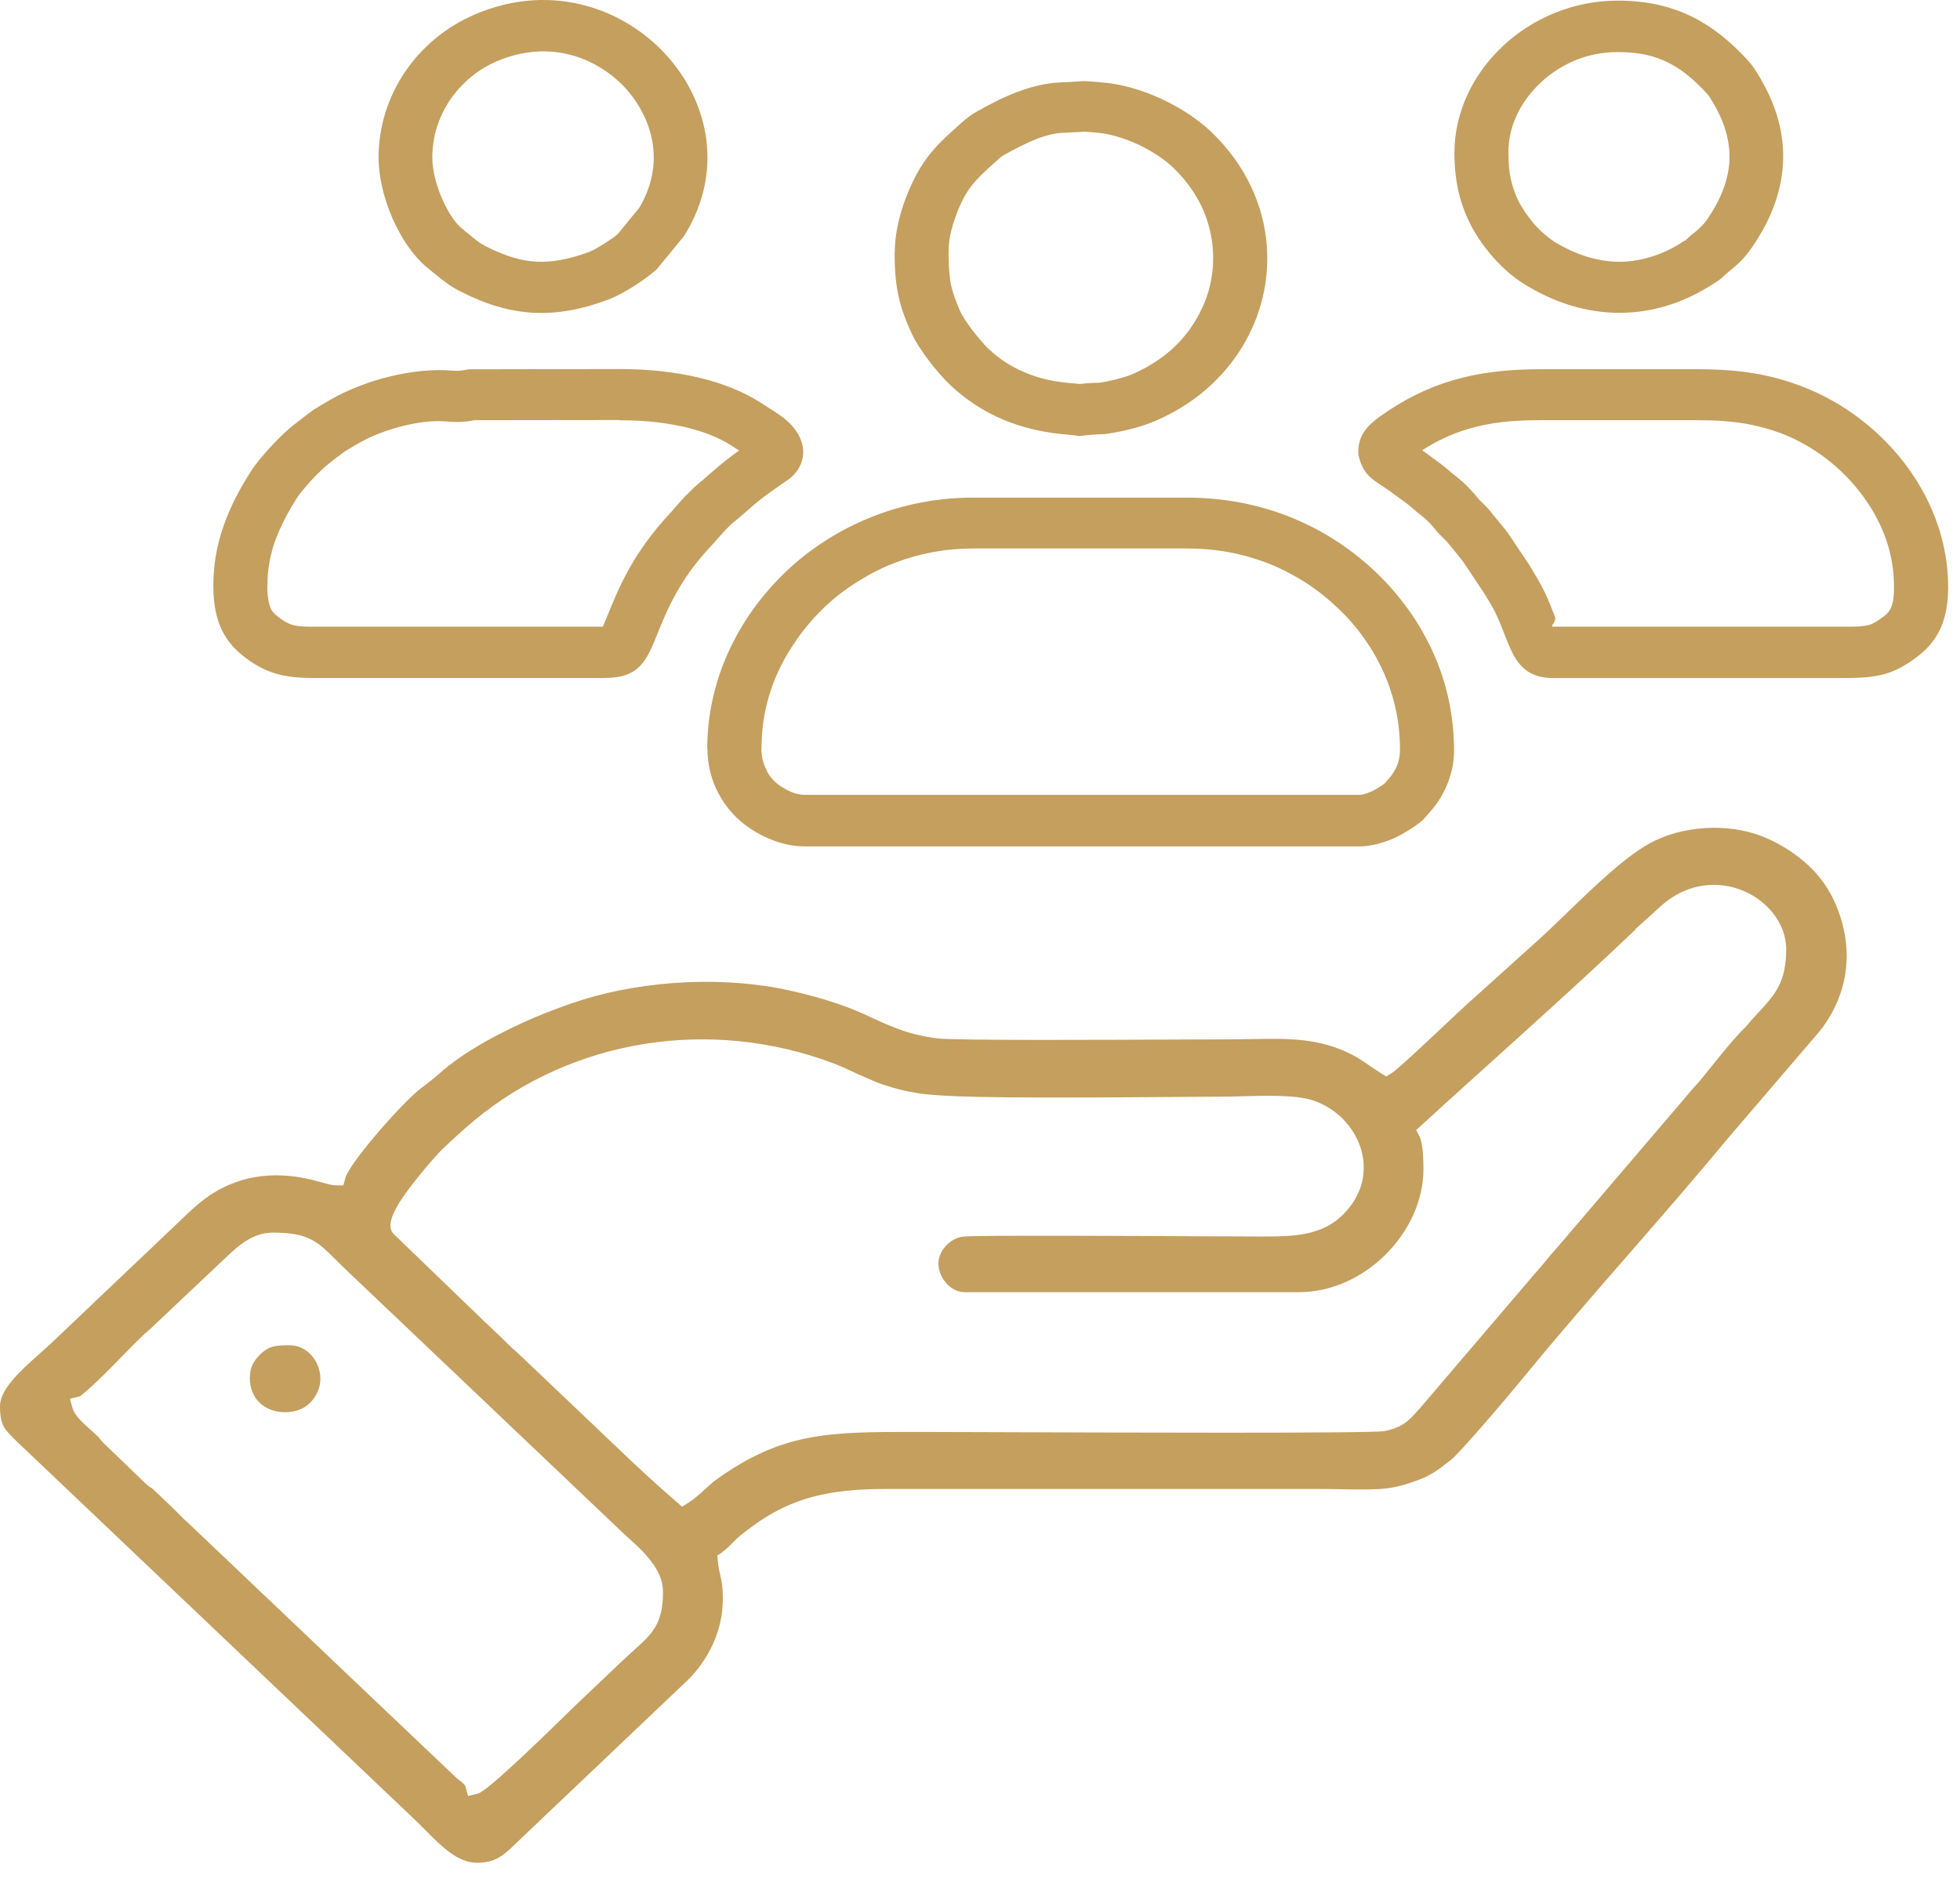 <svg width="96" height="92" viewBox="0 0 96 92" fill="none" xmlns="http://www.w3.org/2000/svg">
<path fill-rule="evenodd" clip-rule="evenodd" d="M35.399 76.017C35.553 75.916 35.697 75.774 35.842 75.623C35.904 75.564 35.962 75.5 36.039 75.427C36.27 75.207 36.467 75.061 36.703 74.887L36.804 74.809C37.791 74.077 38.758 73.611 39.822 73.327C40.88 73.048 42.016 72.948 43.359 72.948H64.918C65.096 72.948 65.433 72.952 65.779 72.961C66.4 72.975 67.059 72.984 67.603 72.948C68.002 72.92 68.325 72.861 68.623 72.783C68.931 72.701 69.229 72.595 69.561 72.472C70.134 72.257 70.548 71.928 71 71.571L71.068 71.521C71.251 71.374 71.732 70.853 72.285 70.226C73.214 69.174 74.302 67.875 74.682 67.409C76.342 65.382 78.103 63.361 79.86 61.344C81.501 59.459 83.132 57.584 84.643 55.755L89.133 50.513C89.879 49.562 90.302 48.514 90.418 47.43C90.533 46.319 90.326 45.171 89.797 44.054C89.494 43.419 89.07 42.856 88.555 42.38C87.997 41.864 87.338 41.434 86.621 41.104C85.788 40.72 84.826 40.542 83.868 40.556C82.882 40.569 81.9 40.78 81.063 41.182C79.778 41.795 78.195 43.327 76.765 44.709C76.178 45.276 75.615 45.82 75.081 46.291L72.107 48.971C71.842 49.2 71.26 49.749 70.625 50.348C69.609 51.304 68.459 52.383 68.18 52.562L67.896 52.74L67.612 52.562C67.425 52.443 67.276 52.338 67.122 52.237C66.828 52.036 66.534 51.83 66.222 51.67C64.624 50.851 63.137 50.874 61.323 50.906C60.909 50.911 60.481 50.92 60.211 50.92C59.523 50.92 59.027 50.925 58.344 50.925C54.538 50.943 46.689 50.984 45.89 50.87C45.471 50.81 45.149 50.751 44.831 50.673C44.514 50.595 44.225 50.499 43.878 50.367C43.407 50.188 43.055 50.023 42.699 49.859C42.175 49.612 41.641 49.365 40.611 49.04C40.298 48.939 40.009 48.857 39.711 48.779C39.408 48.697 39.109 48.624 38.782 48.551C37.189 48.18 35.423 48.047 33.672 48.121C31.862 48.199 30.077 48.496 28.532 48.981C27.314 49.365 25.909 49.918 24.596 50.591C23.494 51.149 22.459 51.789 21.66 52.471C21.4 52.717 20.948 53.07 20.654 53.289C20.183 53.637 19.186 54.675 18.325 55.704C17.613 56.55 17.011 57.364 16.915 57.712L16.814 58.078L16.415 58.069C16.256 58.064 16.058 58.014 15.794 57.936C14.899 57.689 13.003 57.172 10.953 58.169C10.616 58.334 10.313 58.522 10.034 58.732C9.75 58.943 9.48 59.18 9.206 59.441L2.637 65.684C2.435 65.876 2.185 66.101 1.935 66.325C0.977 67.18 0 68.058 0 68.895C0 69.371 0.063 69.668 0.192 69.901C0.332 70.148 0.573 70.377 0.9 70.693L20.231 89.066C20.404 89.231 20.616 89.441 20.823 89.651C21.65 90.479 22.425 91.261 23.364 91.261C24.278 91.261 24.682 90.873 25.187 90.388L25.293 90.287L33.594 82.397H33.599C34.105 81.921 34.595 81.272 34.937 80.504C35.226 79.859 35.404 79.122 35.404 78.326C35.404 77.714 35.341 77.453 35.284 77.197C35.236 76.991 35.187 76.785 35.158 76.483L35.134 76.204L35.385 76.044L35.399 76.017ZM80.095 45.518L80.115 45.505L80.139 45.486L81.241 44.489C82.093 43.679 83.045 43.35 83.945 43.35C84.441 43.35 84.917 43.451 85.35 43.629C85.784 43.803 86.173 44.059 86.501 44.366C87.107 44.937 87.487 45.701 87.487 46.506C87.487 48.134 86.924 48.743 86.125 49.607C85.923 49.822 85.707 50.06 85.48 50.334C84.816 50.966 83.835 52.26 83.209 53.01C82.925 53.312 82.684 53.6 82.434 53.898C82.333 54.021 82.227 54.145 82.069 54.327L76.371 61.001C76.275 61.115 76.207 61.188 76.145 61.261C76.029 61.394 75.914 61.517 75.788 61.678C75.639 61.865 75.524 62.002 75.394 62.149L75.221 62.345L69.595 68.936L69.585 68.95L69.427 69.124C69.008 69.595 68.71 69.929 67.805 70.112C67.218 70.231 54.417 70.185 48.084 70.162C46.823 70.158 45.866 70.153 44.855 70.153H44.764C40.64 70.153 38.33 70.153 35.081 72.49C34.908 72.614 34.73 72.778 34.547 72.943C34.292 73.181 34.028 73.419 33.739 73.606L33.407 73.817C32.579 73.094 31.848 72.454 31.063 71.708C31.034 71.681 31.01 71.658 30.986 71.639C30.938 71.594 30.895 71.557 30.837 71.498C28.975 69.728 27.117 67.953 25.255 66.188L25.212 66.151L25.086 66.046C25.062 66.027 25.053 66.018 24.98 65.945L24.461 65.437C24.264 65.263 24.081 65.076 23.893 64.893L23.792 64.806L19.283 60.456L19.235 60.401C18.956 60.04 19.235 59.382 19.721 58.673C20.375 57.717 21.424 56.528 21.684 56.285C22.16 55.832 22.733 55.306 23.234 54.89C25.64 52.891 28.542 51.624 31.593 51.139C34.634 50.659 37.829 50.961 40.847 52.105C41.174 52.228 41.448 52.356 41.737 52.493C41.944 52.589 42.156 52.69 42.444 52.809C42.565 52.859 42.656 52.9 42.738 52.937C42.887 53.006 43.022 53.06 43.214 53.124L43.407 53.184C43.628 53.257 43.821 53.317 44.061 53.376C44.379 53.454 44.653 53.509 44.947 53.554C45.235 53.6 45.553 53.632 45.967 53.66C48.007 53.811 53.176 53.774 56.847 53.747C58.147 53.737 59.278 53.728 59.73 53.728C60.096 53.728 60.423 53.719 60.769 53.71C62.03 53.673 63.522 53.632 64.355 53.925C64.634 54.021 64.903 54.154 65.148 54.314C65.817 54.744 66.318 55.37 66.583 56.066C66.852 56.775 66.876 57.557 66.592 58.293C66.501 58.526 66.376 58.76 66.217 58.988C65.668 59.757 65.033 60.154 64.268 60.365C63.541 60.562 62.747 60.58 61.799 60.58L59.826 60.571C55.938 60.553 47.853 60.507 47.16 60.584C46.843 60.621 46.52 60.809 46.284 61.088C46.068 61.344 45.938 61.669 45.967 62.002C45.996 62.341 46.164 62.693 46.429 62.949C46.65 63.164 46.939 63.306 47.261 63.306H63.618C65.216 63.306 66.727 62.588 67.843 61.486C68.989 60.356 69.72 58.833 69.72 57.273C69.72 56.999 69.711 56.665 69.682 56.367C69.653 56.088 69.605 55.832 69.523 55.672L69.364 55.361C72.93 52.1 76.626 48.848 80.115 45.532L80.095 45.518ZM12.233 67.468C12.233 68.035 12.43 68.451 12.724 68.731C12.883 68.882 13.08 68.996 13.291 69.074C13.508 69.151 13.739 69.188 13.97 69.188C14.422 69.188 14.86 69.041 15.154 68.758C15.529 68.397 15.693 67.962 15.693 67.546C15.693 67.308 15.64 67.07 15.548 66.86C15.457 66.645 15.322 66.453 15.154 66.297C14.899 66.059 14.572 65.909 14.211 65.909C13.869 65.909 13.59 65.913 13.359 65.977C13.142 66.037 12.935 66.16 12.7 66.398C12.57 66.531 12.454 66.677 12.372 66.855C12.29 67.025 12.242 67.226 12.242 67.468H12.233ZM3.912 68.415C4.865 67.665 6.126 66.256 7.055 65.373C7.113 65.318 7.17 65.273 7.218 65.231C7.257 65.2 7.291 65.172 7.348 65.117L11.285 61.399L11.347 61.344L11.424 61.275C11.646 61.078 11.906 60.868 12.209 60.699C12.546 60.516 12.931 60.388 13.373 60.388C15.12 60.388 15.558 60.831 16.477 61.746C16.612 61.879 16.761 62.03 16.978 62.236L30.524 75.111C30.64 75.221 30.717 75.294 30.803 75.367C31.501 75.998 32.473 76.877 32.473 77.983C32.473 79.571 31.939 80.051 31.02 80.874C30.88 80.998 30.731 81.135 30.524 81.327L28.253 83.486C28.152 83.582 28.06 83.669 27.93 83.797C26.896 84.812 23.893 87.749 23.416 87.868L22.926 87.991L22.796 87.525C22.767 87.428 22.651 87.337 22.531 87.241C22.483 87.2 22.43 87.163 22.382 87.122L22.358 87.099C22.339 87.085 22.329 87.072 22.286 87.035L22.276 87.026L16.285 81.336L16.28 81.332L16.246 81.295L9.639 75.015L9.629 75.006C9.49 74.864 9.374 74.763 9.254 74.649L9.018 74.43C8.927 74.343 8.826 74.237 8.725 74.137C8.638 74.045 8.547 73.954 8.455 73.867L7.502 72.966C7.449 72.916 7.435 72.906 7.416 72.897C7.372 72.87 7.324 72.842 7.218 72.76L7.18 72.728L5.087 70.711C5.014 70.642 4.961 70.578 4.909 70.51C4.875 70.469 4.841 70.427 4.812 70.395C4.716 70.299 4.572 70.167 4.418 70.029C4.042 69.696 3.657 69.348 3.556 68.996L3.426 68.529L3.917 68.406L3.912 68.415Z" fill="#C49F5E"/>
<path fill-rule="evenodd" clip-rule="evenodd" d="M21.175 7.715C21.175 8.003 21.214 8.319 21.291 8.644C21.377 9.014 21.498 9.385 21.652 9.732C21.811 10.089 21.979 10.409 22.162 10.67C22.292 10.857 22.431 11.022 22.581 11.159L22.715 11.265L22.71 11.269C22.754 11.301 22.792 11.333 22.831 11.37H22.835L23.124 11.603C23.264 11.717 23.379 11.813 23.48 11.882C23.562 11.937 23.663 12.001 23.812 12.074C24.289 12.317 24.732 12.499 25.155 12.623C25.54 12.737 25.911 12.801 26.281 12.82C26.661 12.838 27.051 12.81 27.455 12.737C27.908 12.655 28.374 12.522 28.865 12.339C28.909 12.321 28.99 12.28 29.106 12.225C29.236 12.156 29.399 12.06 29.587 11.941C29.78 11.818 29.943 11.708 30.059 11.626C30.126 11.576 30.189 11.525 30.246 11.479L31.315 10.176C31.618 9.668 31.815 9.147 31.926 8.625C32.046 8.045 32.046 7.468 31.95 6.919C31.863 6.444 31.704 5.982 31.483 5.547C31.247 5.09 30.954 4.664 30.607 4.289C30.261 3.919 29.857 3.585 29.399 3.311C28.966 3.045 28.504 2.84 28.018 2.707C27.455 2.551 26.849 2.483 26.214 2.533C25.607 2.579 24.982 2.725 24.351 2.995C23.885 3.196 23.451 3.457 23.067 3.773C22.677 4.093 22.335 4.472 22.046 4.893C21.762 5.314 21.541 5.771 21.392 6.252C21.252 6.709 21.175 7.203 21.175 7.729V7.715ZM21.036 13.204C21.041 13.209 21.05 13.213 21.122 13.273L21.411 13.506C21.777 13.803 22.027 14.009 22.561 14.283C23.803 14.919 24.967 15.262 26.142 15.322C27.321 15.381 28.519 15.162 29.833 14.663C30.169 14.535 30.607 14.297 31.036 14.027C31.474 13.748 31.892 13.442 32.171 13.186L33.499 11.571C34.553 9.897 34.833 8.136 34.544 6.503C34.284 5.058 33.581 3.713 32.571 2.629C31.56 1.541 30.242 0.713 28.759 0.296C27.08 -0.175 25.189 -0.115 23.278 0.699C21.844 1.312 20.66 2.304 19.833 3.53C19.01 4.751 18.543 6.197 18.543 7.715C18.543 8.657 18.798 9.719 19.221 10.693C19.635 11.635 20.203 12.49 20.858 13.057L21.036 13.199C21.045 13.209 21.041 13.204 21.041 13.204H21.036ZM71.237 7.482C71.237 8.145 71.3 8.74 71.415 9.289C71.536 9.838 71.709 10.341 71.935 10.816C72.214 11.406 72.623 12.019 73.105 12.573C73.567 13.099 74.096 13.57 74.64 13.908C76.127 14.837 77.705 15.317 79.274 15.326C80.819 15.335 82.368 14.892 83.812 13.972L83.956 13.881C84.105 13.789 84.221 13.716 84.356 13.593C84.514 13.446 84.664 13.318 84.808 13.199C85.135 12.925 85.419 12.682 85.804 12.129C86.81 10.679 87.32 9.206 87.339 7.738C87.359 6.274 86.882 4.802 85.91 3.338C85.857 3.26 85.794 3.178 85.722 3.091C85.641 2.99 85.564 2.908 85.491 2.83C84.745 2.039 83.913 1.335 82.902 0.832C81.901 0.333 80.708 0.031 79.24 0.031C77.055 0.031 75.078 0.891 73.629 2.24C72.152 3.617 71.237 5.497 71.237 7.482ZM66.531 22.164C66.531 22.269 66.555 22.388 66.589 22.503C66.637 22.663 66.704 22.814 66.762 22.928C66.978 23.326 67.287 23.536 67.671 23.788C67.797 23.87 67.927 23.957 68.061 24.053C68.302 24.227 68.494 24.369 68.725 24.538L68.865 24.639C69.028 24.762 69.139 24.858 69.255 24.959C69.351 25.046 69.452 25.133 69.577 25.224C69.736 25.343 69.866 25.462 69.991 25.59C70.111 25.709 70.222 25.841 70.342 25.992C70.439 26.111 70.535 26.203 70.626 26.294C70.746 26.409 70.867 26.527 71.001 26.697L71.199 26.939C71.358 27.136 71.507 27.31 71.618 27.456L71.642 27.488L72.7 29.071L72.715 29.093C72.753 29.162 72.811 29.258 72.869 29.35C72.989 29.551 73.1 29.729 73.23 29.99C73.408 30.356 73.557 30.731 73.696 31.092C74.149 32.249 74.529 33.219 76.103 33.219H90.308C91.141 33.219 91.766 33.173 92.31 33.022C92.844 32.871 93.331 32.611 93.903 32.176C94.452 31.76 94.827 31.289 95.068 30.735C95.313 30.173 95.419 29.523 95.419 28.755C95.419 26.61 94.668 24.584 93.431 22.891C92.127 21.112 90.294 19.699 88.22 18.917C87.474 18.633 86.733 18.427 85.91 18.29C85.087 18.153 84.187 18.089 83.119 18.089H75.439C73.812 18.089 72.421 18.258 71.156 18.633C69.895 19.003 68.749 19.58 67.609 20.389C67.315 20.6 67.036 20.833 66.834 21.121C66.646 21.391 66.526 21.725 66.526 22.16L66.531 22.164ZM43.817 12.349C43.817 13.199 43.87 13.863 44.005 14.485C44.139 15.107 44.356 15.701 44.683 16.396C44.847 16.744 45.131 17.183 45.458 17.618C45.814 18.093 46.218 18.555 46.541 18.862C47.32 19.598 48.187 20.156 49.125 20.554C50.121 20.975 51.204 21.213 52.349 21.3C52.648 21.323 52.773 21.345 52.84 21.364L53.35 21.309C53.62 21.281 53.764 21.281 53.889 21.277C54.053 21.277 54.173 21.272 54.856 21.14C55.145 21.085 55.453 21.007 55.761 20.915C56.055 20.828 56.339 20.728 56.574 20.627C57.657 20.165 58.591 19.548 59.365 18.816C60.703 17.554 61.574 15.962 61.911 14.27C62.248 12.577 62.056 10.789 61.276 9.138C60.828 8.186 60.184 7.281 59.332 6.467C58.677 5.84 57.811 5.273 56.873 4.838C55.958 4.418 54.981 4.129 54.077 4.047C53.153 3.96 53.114 3.965 52.749 3.992C52.59 4.006 52.368 4.02 51.931 4.038C51.214 4.07 50.501 4.248 49.818 4.509C49.115 4.774 48.442 5.126 47.816 5.483C47.71 5.543 47.604 5.607 47.508 5.68C47.412 5.748 47.325 5.817 47.239 5.89L47.022 6.082C46.098 6.901 45.362 7.551 44.717 8.882C44.476 9.38 44.226 10.011 44.053 10.688C43.918 11.223 43.827 11.791 43.827 12.349H43.817ZM34.65 36.686C34.65 37.455 34.837 38.205 35.189 38.868C35.535 39.526 36.04 40.103 36.666 40.537C37.07 40.816 37.542 41.063 38.047 41.233C38.48 41.379 38.947 41.466 39.428 41.466H66.603C66.892 41.466 67.195 41.416 67.484 41.342C67.854 41.246 68.191 41.114 68.446 40.986C68.677 40.871 69.009 40.675 69.308 40.469C69.519 40.322 69.707 40.171 69.803 40.053C69.909 39.924 69.972 39.856 70.029 39.792C70.14 39.664 70.236 39.554 70.362 39.38C70.631 38.996 70.852 38.571 71.001 38.109C71.141 37.688 71.218 37.239 71.218 36.773C71.218 35.017 70.843 33.439 70.236 32.062C69.519 30.434 68.485 29.075 67.378 28.023C66.257 26.957 64.832 25.974 63.119 25.302C61.661 24.73 59.986 24.378 58.09 24.378H47.681C45.853 24.378 44.197 24.735 42.744 25.306C41.031 25.979 39.602 26.953 38.519 27.982C37.296 29.144 36.31 30.516 35.641 32.025C34.996 33.471 34.64 35.049 34.64 36.691L34.65 36.686ZM10.449 28.677C10.449 29.436 10.545 30.095 10.776 30.662C11.002 31.216 11.358 31.696 11.878 32.112C12.398 32.524 12.884 32.803 13.418 32.972C13.957 33.146 14.558 33.215 15.309 33.215H29.602C31.324 33.215 31.666 32.377 32.2 31.051C32.672 29.889 33.269 28.407 34.818 26.761C34.881 26.692 34.996 26.56 35.116 26.427C35.395 26.111 35.708 25.755 36.011 25.517L36.084 25.462C36.122 25.43 36.137 25.421 36.214 25.352L36.271 25.302C36.806 24.835 37.056 24.616 37.33 24.405C37.571 24.218 37.802 24.058 38.24 23.751L38.577 23.518C38.745 23.399 38.884 23.271 38.995 23.125C39.226 22.832 39.346 22.489 39.342 22.128C39.337 21.762 39.197 21.377 38.918 21.007C38.75 20.787 38.528 20.577 38.254 20.38C37.984 20.188 37.72 20.023 37.441 19.845L37.248 19.722C36.387 19.173 35.367 18.77 34.25 18.505C33.042 18.217 31.719 18.08 30.343 18.08L22.961 18.093C22.913 18.098 22.86 18.107 22.807 18.121C22.629 18.153 22.46 18.185 22.128 18.157C21.199 18.08 20.169 18.189 19.169 18.427C18.091 18.683 17.051 19.086 16.214 19.566C15.377 20.046 15.295 20.11 14.862 20.449C14.722 20.559 14.554 20.687 14.395 20.81C14.087 21.048 13.659 21.455 13.259 21.89C12.869 22.31 12.508 22.745 12.306 23.065C11.753 23.925 11.286 24.812 10.959 25.741C10.636 26.66 10.449 27.625 10.449 28.673V28.677ZM73.884 7.477C73.884 7.788 73.894 8.022 73.908 8.186C73.927 8.392 73.961 8.593 74 8.781C74.038 8.955 74.086 9.133 74.149 9.307C74.207 9.472 74.269 9.636 74.346 9.792C74.418 9.947 74.534 10.139 74.678 10.359C74.842 10.601 74.996 10.807 75.135 10.967C75.28 11.132 75.448 11.301 75.65 11.475C75.819 11.621 75.968 11.736 76.093 11.818C76.627 12.152 77.18 12.408 77.734 12.577C78.263 12.737 78.783 12.824 79.293 12.824C79.794 12.829 80.304 12.751 80.823 12.596C81.348 12.44 81.863 12.207 82.359 11.891L82.378 11.873L82.503 11.795L82.513 11.791L82.522 11.786V11.791L82.532 11.786C82.537 11.781 82.537 11.786 82.532 11.786L82.537 11.791C82.671 11.667 82.758 11.585 82.82 11.534C82.97 11.406 82.854 11.507 83.071 11.329C83.167 11.246 83.258 11.168 83.359 11.063C83.441 10.981 83.523 10.885 83.61 10.757C83.985 10.213 84.264 9.682 84.447 9.161C84.615 8.676 84.707 8.196 84.712 7.724C84.716 7.253 84.639 6.768 84.481 6.274C84.312 5.758 84.048 5.227 83.692 4.687C83.706 4.701 83.716 4.719 83.692 4.687V4.683L83.687 4.678C83.677 4.664 83.687 4.678 83.687 4.683L83.692 4.687L83.687 4.692L83.677 4.674L83.663 4.66L83.653 4.642L83.595 4.573H83.586C83.47 4.44 83.605 4.582 83.537 4.509C83.244 4.198 82.941 3.91 82.623 3.654C82.334 3.425 82.022 3.224 81.69 3.059C81.372 2.899 81.025 2.775 80.641 2.689C80.255 2.602 79.794 2.551 79.24 2.551C78.518 2.551 77.84 2.684 77.229 2.926C76.574 3.183 75.977 3.567 75.477 4.033C74.962 4.514 74.548 5.076 74.274 5.675C74.019 6.233 73.879 6.846 73.879 7.491L73.884 7.477ZM82.527 11.791L82.532 11.795L82.537 11.791L82.532 11.786L82.527 11.795V11.791ZM82.513 11.809C82.498 11.823 82.493 11.832 82.513 11.809V11.809ZM69.664 22.064L70.005 22.31L70.342 22.562H70.352L70.491 22.663L70.487 22.667C70.617 22.763 70.722 22.846 70.809 22.919C70.992 23.07 71.016 23.093 71.035 23.106L71.03 23.111L71.035 23.115C71.059 23.134 71.083 23.157 71.213 23.257C71.343 23.353 71.463 23.459 71.589 23.564C71.704 23.664 71.815 23.77 71.916 23.875C72.031 23.994 72.123 24.09 72.195 24.172L72.426 24.456L72.517 24.547C72.7 24.725 72.893 24.913 73.085 25.151V25.165L73.316 25.444C73.576 25.759 73.639 25.832 73.725 25.938L73.874 26.139L74.933 27.721L75.025 27.886H75.029L75.068 27.959L75.15 28.092C75.27 28.293 75.352 28.421 75.366 28.449V28.458C75.448 28.599 75.53 28.755 75.621 28.938C75.737 29.171 75.838 29.404 75.929 29.629L76.16 30.214L76.17 30.237H76.165C76.242 30.493 75.852 30.703 76.098 30.703H90.304C90.698 30.703 90.992 30.699 91.165 30.681C91.314 30.667 91.444 30.644 91.56 30.612C91.627 30.594 91.704 30.562 91.795 30.511C91.935 30.438 92.084 30.338 92.243 30.214H92.252C92.344 30.145 92.426 30.068 92.498 29.976C92.551 29.912 92.589 29.844 92.623 29.766C92.671 29.661 92.7 29.542 92.724 29.414C92.753 29.249 92.767 29.025 92.767 28.75C92.767 27.955 92.638 27.191 92.397 26.482C92.142 25.723 91.752 24.995 91.256 24.318C90.742 23.614 90.13 22.992 89.452 22.471C88.768 21.949 88.022 21.528 87.248 21.231C87.002 21.14 86.714 21.044 86.367 20.952C86.064 20.87 85.766 20.801 85.462 20.751H85.453C85.121 20.696 84.774 20.655 84.409 20.627C84.038 20.6 83.61 20.586 83.119 20.586H75.439C74.697 20.586 74.052 20.618 73.499 20.687C72.946 20.755 72.426 20.865 71.925 21.012C71.439 21.153 70.987 21.332 70.549 21.551C70.251 21.698 69.957 21.867 69.659 22.059L69.664 22.064ZM75.068 27.955C75.049 27.927 75.025 27.881 75.068 27.955V27.955ZM46.459 12.339C46.459 12.714 46.469 13.03 46.493 13.295C46.517 13.574 46.546 13.794 46.584 13.972C46.623 14.16 46.685 14.366 46.767 14.594C46.873 14.887 46.974 15.139 47.085 15.372C47.094 15.39 47.152 15.486 47.253 15.642C47.373 15.829 47.494 16.003 47.604 16.149C47.72 16.305 47.874 16.488 48.042 16.685C48.196 16.858 48.316 16.996 48.403 17.078C48.677 17.334 48.961 17.558 49.25 17.75C49.534 17.933 49.847 18.098 50.184 18.24C50.549 18.395 50.915 18.514 51.276 18.596C51.656 18.683 52.084 18.747 52.551 18.779C52.686 18.789 52.801 18.802 52.907 18.811L53.057 18.793H53.066C53.389 18.761 53.624 18.757 53.827 18.752L53.884 18.743V18.747C53.928 18.743 54.029 18.72 54.322 18.665C54.414 18.647 54.52 18.624 54.63 18.596C54.683 18.583 54.794 18.551 54.967 18.5C55.136 18.45 55.236 18.418 55.265 18.409C55.333 18.386 55.41 18.354 55.492 18.317C55.867 18.157 56.228 17.965 56.569 17.741C56.916 17.517 57.224 17.275 57.498 17.018C57.965 16.579 58.35 16.076 58.658 15.527C58.971 14.965 59.192 14.379 59.308 13.785C59.428 13.181 59.452 12.55 59.375 11.914C59.298 11.306 59.13 10.702 58.86 10.13C58.701 9.792 58.499 9.453 58.264 9.129C58.032 8.808 57.763 8.502 57.455 8.205C57.253 8.013 56.998 7.811 56.7 7.615C56.382 7.404 56.05 7.217 55.718 7.066C55.386 6.915 55.039 6.782 54.683 6.682C54.361 6.59 54.067 6.531 53.817 6.508C53.408 6.471 53.206 6.453 53.09 6.448C53.057 6.448 53.061 6.453 52.951 6.462H52.946H52.927C52.816 6.471 52.662 6.48 52.032 6.508C51.853 6.517 51.661 6.544 51.468 6.59C51.237 6.645 51.011 6.718 50.785 6.8V6.805C50.554 6.892 50.285 7.015 49.991 7.162C49.64 7.336 49.37 7.482 49.154 7.605C49.101 7.633 49.106 7.633 49.096 7.638L49.101 7.642C49.01 7.697 49.091 7.642 49.048 7.67L49.053 7.674C48.971 7.729 48.88 7.825 48.803 7.894C48.408 8.241 48.052 8.557 47.773 8.877C47.523 9.156 47.301 9.476 47.099 9.902C47.008 10.094 46.907 10.322 46.815 10.583C46.733 10.803 46.661 11.031 46.603 11.26C46.55 11.461 46.512 11.658 46.488 11.841C46.473 11.96 46.464 12.124 46.464 12.33L46.459 12.339ZM49.038 7.697C49.043 7.692 49.048 7.688 49.033 7.697H49.038ZM49.033 7.697H49.029C49.014 7.706 49.024 7.702 49.033 7.697ZM37.292 36.672C37.292 36.869 37.316 37.057 37.354 37.226C37.398 37.4 37.465 37.569 37.551 37.738L37.542 37.743C37.624 37.903 37.725 38.049 37.84 38.177C37.946 38.296 38.066 38.401 38.206 38.497C38.307 38.571 38.432 38.639 38.572 38.712C38.697 38.776 38.812 38.827 38.913 38.859C38.986 38.882 39.082 38.904 39.192 38.923C39.265 38.936 39.342 38.941 39.423 38.941H66.598H66.637C66.723 38.927 66.772 38.923 66.786 38.918V38.909C66.892 38.882 66.964 38.859 67.012 38.84C67.094 38.808 67.161 38.781 67.21 38.758C67.287 38.717 67.378 38.671 67.469 38.616C67.546 38.571 67.638 38.511 67.744 38.438L67.811 38.392C67.878 38.31 67.941 38.246 67.994 38.182L68.008 38.168C68.071 38.095 68.124 38.035 68.157 37.985C68.244 37.866 68.307 37.756 68.355 37.669C68.398 37.578 68.441 37.477 68.48 37.363V37.354C68.509 37.272 68.533 37.171 68.547 37.061C68.562 36.97 68.571 36.869 68.571 36.759C68.571 36.073 68.504 35.428 68.379 34.825C68.244 34.175 68.047 33.571 67.801 33.009C67.527 32.382 67.195 31.81 66.834 31.298C66.435 30.731 65.987 30.223 65.52 29.784L65.511 29.775C65.039 29.327 64.505 28.897 63.908 28.517C63.36 28.17 62.763 27.858 62.123 27.602C61.536 27.374 60.891 27.186 60.193 27.053C59.553 26.935 58.855 26.871 58.1 26.871H47.691C46.979 26.871 46.305 26.935 45.675 27.053C44.977 27.186 44.337 27.374 43.755 27.602C43.134 27.845 42.532 28.16 41.964 28.522C41.348 28.91 40.829 29.322 40.4 29.729C39.914 30.196 39.467 30.708 39.067 31.271C38.668 31.833 38.336 32.405 38.081 32.977C37.821 33.558 37.624 34.166 37.489 34.797C37.364 35.378 37.301 36.005 37.301 36.672H37.292ZM13.091 28.663C13.091 28.924 13.105 29.157 13.139 29.354C13.168 29.523 13.197 29.656 13.235 29.747C13.269 29.83 13.307 29.903 13.355 29.967C13.403 30.031 13.476 30.1 13.577 30.182C13.731 30.301 13.865 30.397 13.991 30.47C14.087 30.525 14.178 30.566 14.27 30.594V30.598C14.38 30.635 14.501 30.658 14.631 30.676C14.785 30.694 15.011 30.703 15.314 30.703H29.529C29.587 30.571 29.659 30.383 29.746 30.177L29.756 30.155C30.304 28.801 31.002 27.076 32.869 25.091C32.975 24.982 32.903 25.046 33.052 24.876L33.105 24.817C33.259 24.643 33.422 24.456 33.615 24.254L33.62 24.259C33.87 23.998 34.115 23.76 34.337 23.587H34.342L34.409 23.532L34.428 23.523C34.447 23.509 34.433 23.518 34.428 23.523L34.438 23.513L34.433 23.509L34.525 23.427C35.049 22.969 35.299 22.75 35.675 22.461C35.858 22.32 36.016 22.201 36.204 22.073L35.992 21.94L35.983 21.931L35.79 21.807C35.511 21.629 35.193 21.469 34.842 21.327C34.467 21.176 34.058 21.048 33.615 20.938C33.134 20.824 32.624 20.737 32.094 20.678C31.555 20.618 30.968 20.591 30.348 20.591L30.333 20.577L23.245 20.586C22.903 20.65 22.556 20.705 21.912 20.65H21.902C21.579 20.623 21.267 20.627 20.959 20.655C20.607 20.687 20.218 20.755 19.809 20.851C19.395 20.947 18.991 21.076 18.601 21.226C18.225 21.368 17.884 21.533 17.581 21.707C17.22 21.913 17.027 22.027 16.897 22.114C16.801 22.178 16.705 22.251 16.551 22.375H16.541L16.315 22.548C16.045 22.759 16.195 22.649 16.055 22.754C15.978 22.814 15.867 22.91 15.742 23.033C15.569 23.198 15.396 23.372 15.242 23.541C15.093 23.701 14.939 23.879 14.794 24.058C14.698 24.177 14.616 24.282 14.568 24.36C14.332 24.725 14.12 25.087 13.933 25.457C13.75 25.819 13.591 26.175 13.466 26.527C13.351 26.852 13.259 27.195 13.192 27.575C13.129 27.913 13.1 28.275 13.1 28.668L13.091 28.663ZM29.428 30.9C29.385 30.951 29.361 30.973 29.419 30.918L29.428 30.9ZM34.423 23.513L34.414 23.523L34.423 23.513ZM34.423 23.513C34.419 23.518 34.419 23.518 34.423 23.513V23.513Z" fill="#C49F5E"/>
</svg>
